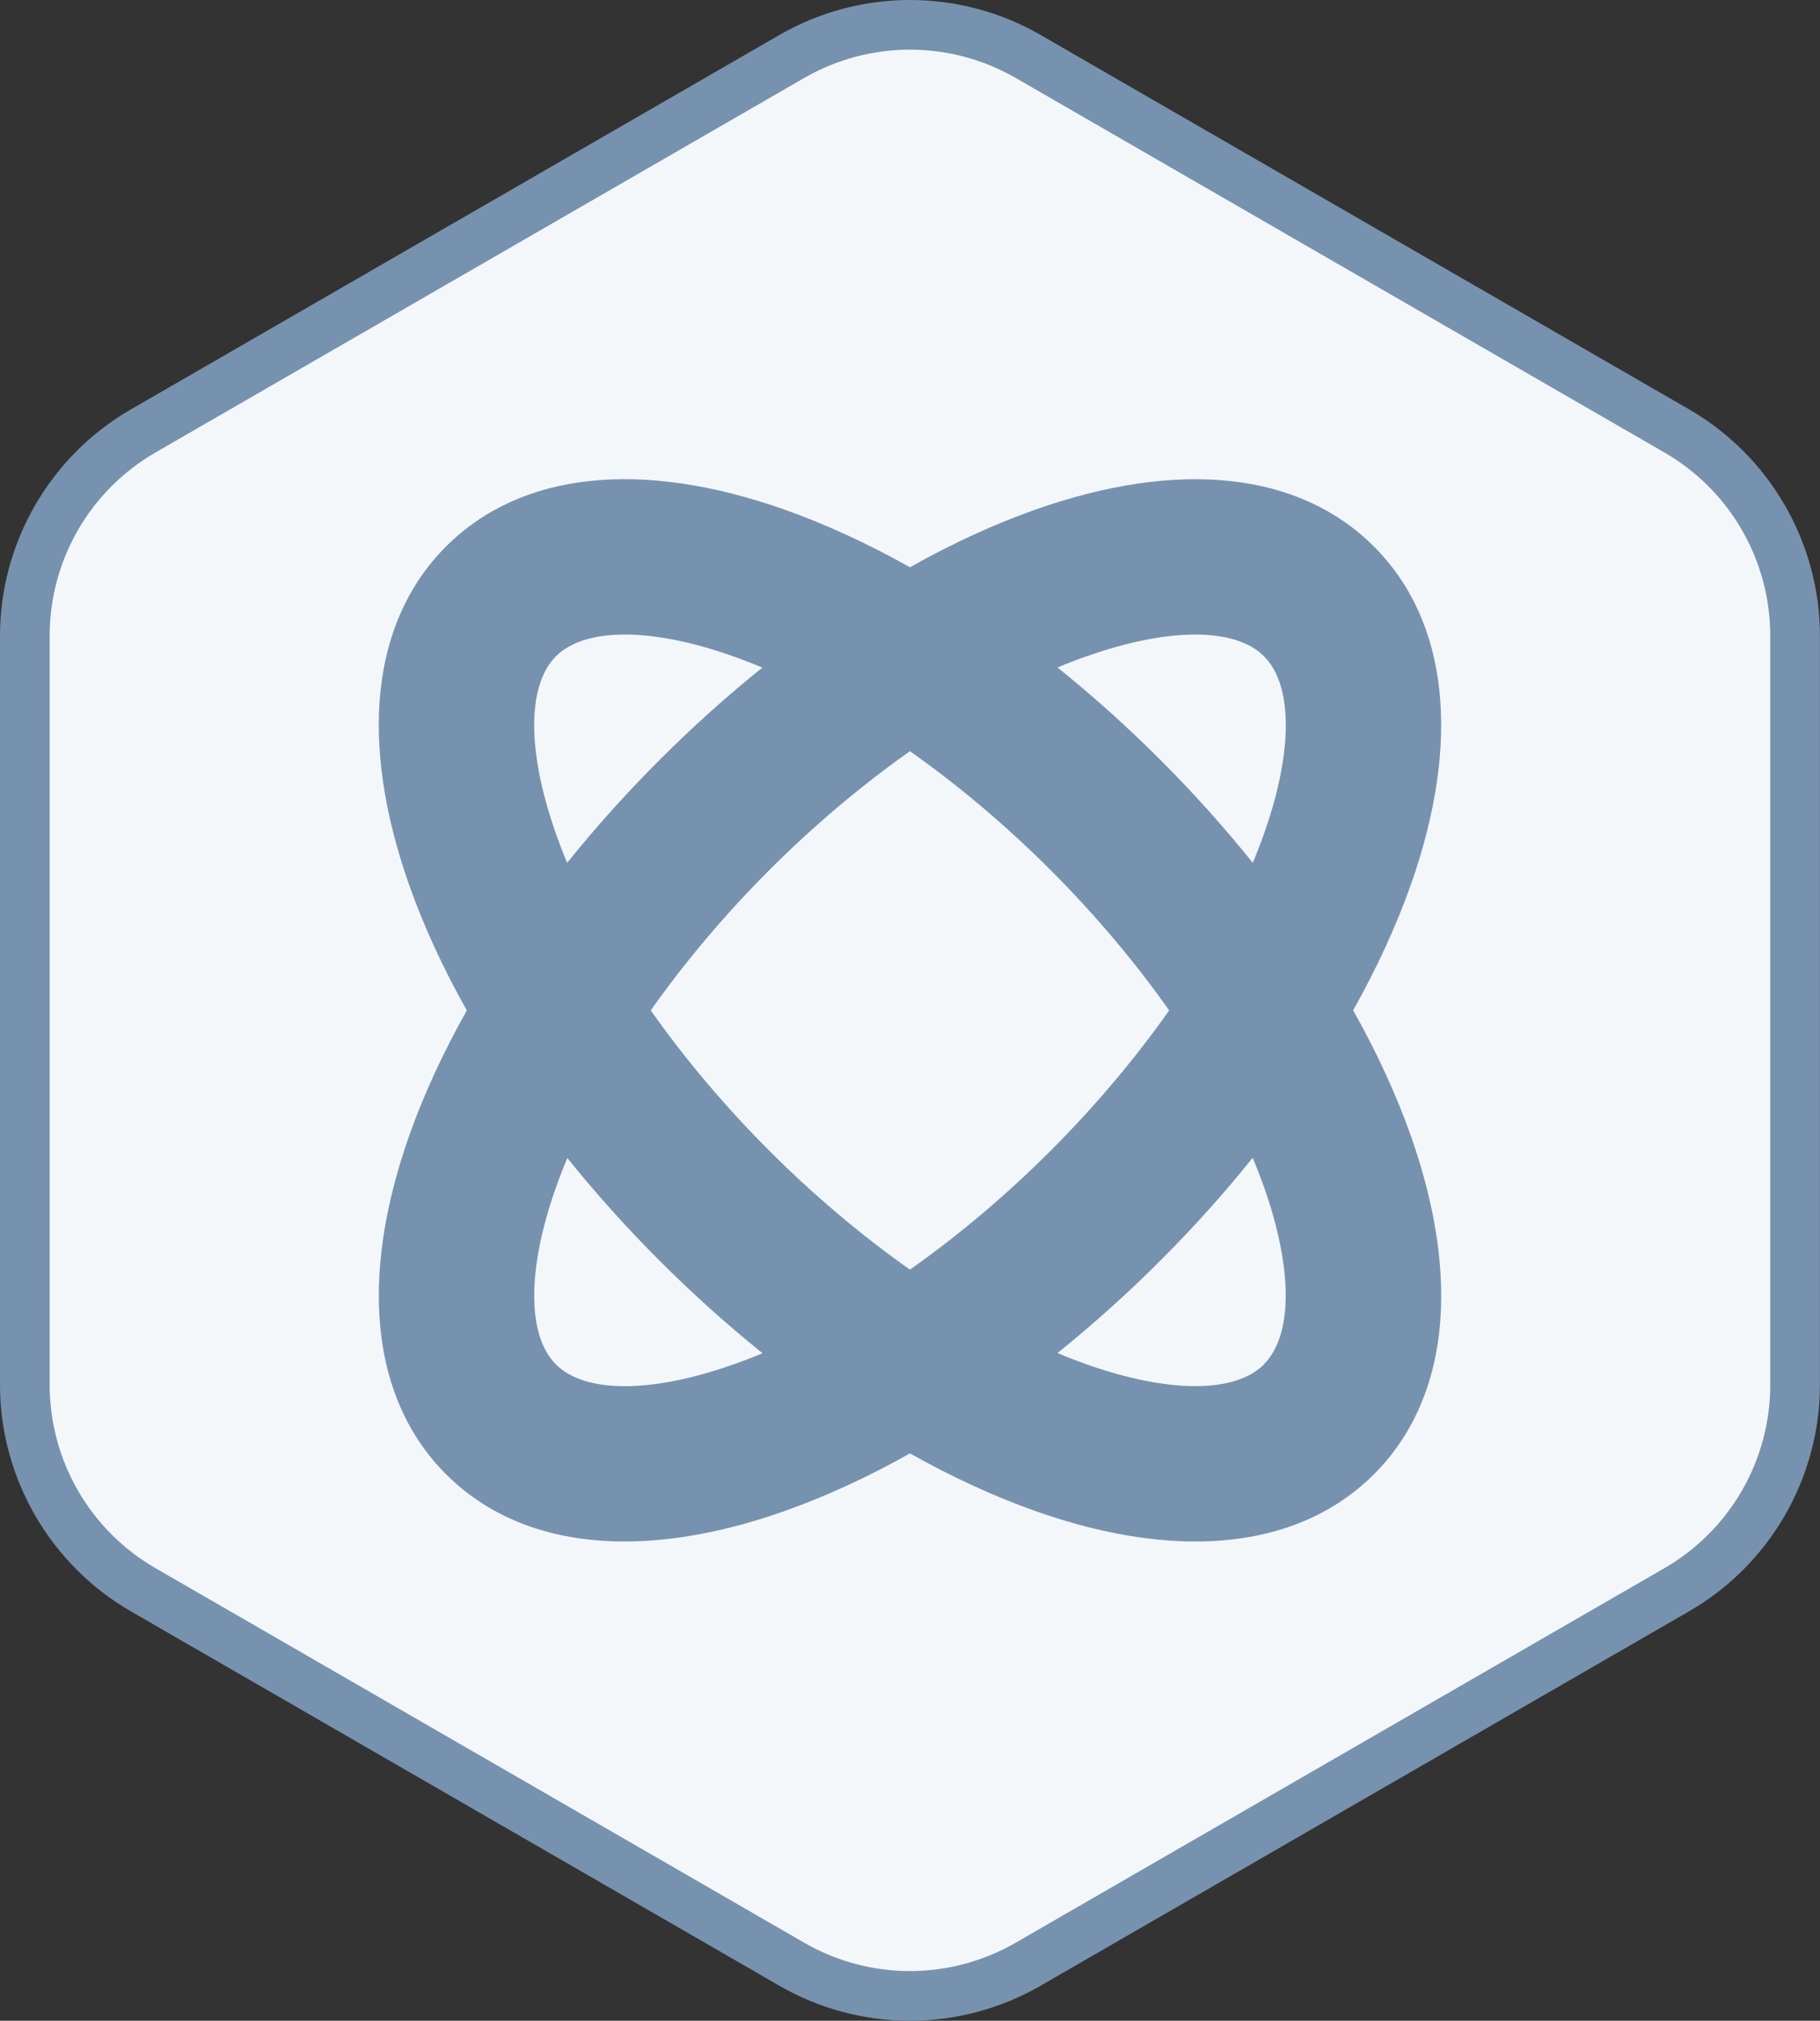 <?xml version="1.0" encoding="UTF-8"?>
<svg xmlns="http://www.w3.org/2000/svg" id="b" viewBox="0 0 219.85 244.09">
  <rect x="0" y="0" width="219.85" height="244.09" fill="#333333" stroke="none"/>
  <g id="c">
    <path d="M109.92,241.09c-5.01,0-9.95-1.32-14.28-3.83l-78.36-45.24c-8.81-5.08-14.28-14.56-14.28-24.74v-90.48c0-10.17,5.47-19.65,14.28-24.74L95.64,6.83c4.34-2.5,9.28-3.83,14.28-3.83s9.95,1.32,14.28,3.83l78.36,45.24c8.81,5.08,14.28,14.56,14.28,24.74v90.48c0,10.17-5.47,19.65-14.28,24.74l-78.36,45.24c-4.34,2.5-9.28,3.83-14.28,3.83Z" style="fill:#f3f7fa; stroke-width:0px;"></path>
    <path d="M109.92,6c4.41,0,8.83,1.14,12.78,3.42l78.36,45.24c7.91,4.57,12.78,13.01,12.78,22.14v90.48c0,9.13-4.87,17.57-12.78,22.14l-78.36,45.24c-3.95,2.28-8.37,3.43-12.78,3.43s-8.83-1.14-12.78-3.43l-78.36-45.24c-7.91-4.57-12.78-13.01-12.78-22.14v-90.48c0-9.13,4.87-17.57,12.78-22.14L97.14,9.42c3.95-2.28,8.37-3.42,12.78-3.42M109.92,0c-5.53,0-10.99,1.46-15.78,4.23L15.78,49.47C6.05,55.09,0,65.56,0,76.8v90.48c0,11.24,6.05,21.71,15.78,27.34l78.36,45.24c4.79,2.77,10.25,4.23,15.78,4.23s10.99-1.46,15.78-4.23l78.36-45.24c9.73-5.62,15.78-16.09,15.78-27.34v-90.48c0-11.24-6.05-21.71-15.78-27.34L125.71,4.23c-4.79-2.77-10.25-4.23-15.78-4.23h0Z" style="fill:#7792ae; stroke-width:0px;"></path>
    <path d="M163.45,122.05c2.85-5.08,5.19-10.15,6.95-15.11,6.15-17.39,4.57-31.93-4.44-40.93-9.01-9.01-23.54-10.58-40.93-4.44-4.96,1.76-10.03,4.09-15.11,6.95-5.08-2.85-10.15-5.19-15.11-6.95-17.39-6.15-31.92-4.57-40.93,4.44s-10.58,23.54-4.44,40.93c1.75,4.96,4.09,10.03,6.95,15.11-2.86,5.08-5.2,10.15-6.95,15.1-6.14,17.39-4.56,31.93,4.44,40.93,5.39,5.39,12.77,8.12,21.57,8.12,5.88,0,12.4-1.22,19.36-3.69,4.96-1.76,10.03-4.09,15.11-6.95,5.08,2.86,10.15,5.19,15.11,6.95,6.97,2.47,13.48,3.69,19.37,3.69,8.79,0,16.17-2.73,21.57-8.12,9.01-9.01,10.58-23.54,4.44-40.93-1.76-4.96-4.09-10.03-6.95-15.1ZM131.29,79.27c4.94-1.75,9.41-2.62,13.09-2.62s6.56.87,8.31,2.63c3.5,3.5,3.51,11.5.01,21.4-.41,1.17-.87,2.35-1.37,3.54-3.41-4.25-7.15-8.42-11.16-12.43-4.01-4.01-8.17-7.75-12.43-11.16,1.19-.5,2.38-.96,3.55-1.37ZM109.92,153.36c-5.83-4.11-11.59-8.96-16.97-14.34s-10.23-11.14-14.34-16.97c4.11-5.83,8.96-11.59,14.34-16.97s11.14-10.23,16.97-14.34c5.83,4.11,11.59,8.96,16.97,14.34s10.23,11.14,14.34,16.97c-4.11,5.83-8.96,11.59-14.34,16.97s-11.14,10.23-16.97,14.34ZM67.15,100.68c-3.5-9.9-3.49-17.89,0-21.4,1.76-1.76,4.63-2.63,8.32-2.63s8.14.87,13.08,2.62c1.16.41,2.35.87,3.54,1.37-4.25,3.41-8.41,7.15-12.42,11.16-4.01,4.01-7.74,8.17-11.16,12.42-.5-1.19-.95-2.38-1.37-3.54ZM88.56,164.82c-9.89,3.5-17.89,3.49-21.4,0-3.5-3.5-3.51-11.5,0-21.4.41-1.16.87-2.35,1.37-3.54,3.42,4.25,7.15,8.41,11.16,12.42,4.01,4.01,8.17,7.74,12.42,11.16-1.19.5-2.38.95-3.54,1.37ZM152.68,164.81c-3.5,3.5-11.5,3.5-21.4,0-1.16-.41-2.35-.87-3.54-1.37,4.25-3.42,8.41-7.15,12.42-11.16,4.01-4.01,7.75-8.17,11.16-12.43.5,1.2.95,2.38,1.37,3.54,3.49,9.89,3.49,17.89-.01,21.4Z" style="fill:#7792ae; stroke-width:0px;"></path>
  </g>
</svg>
